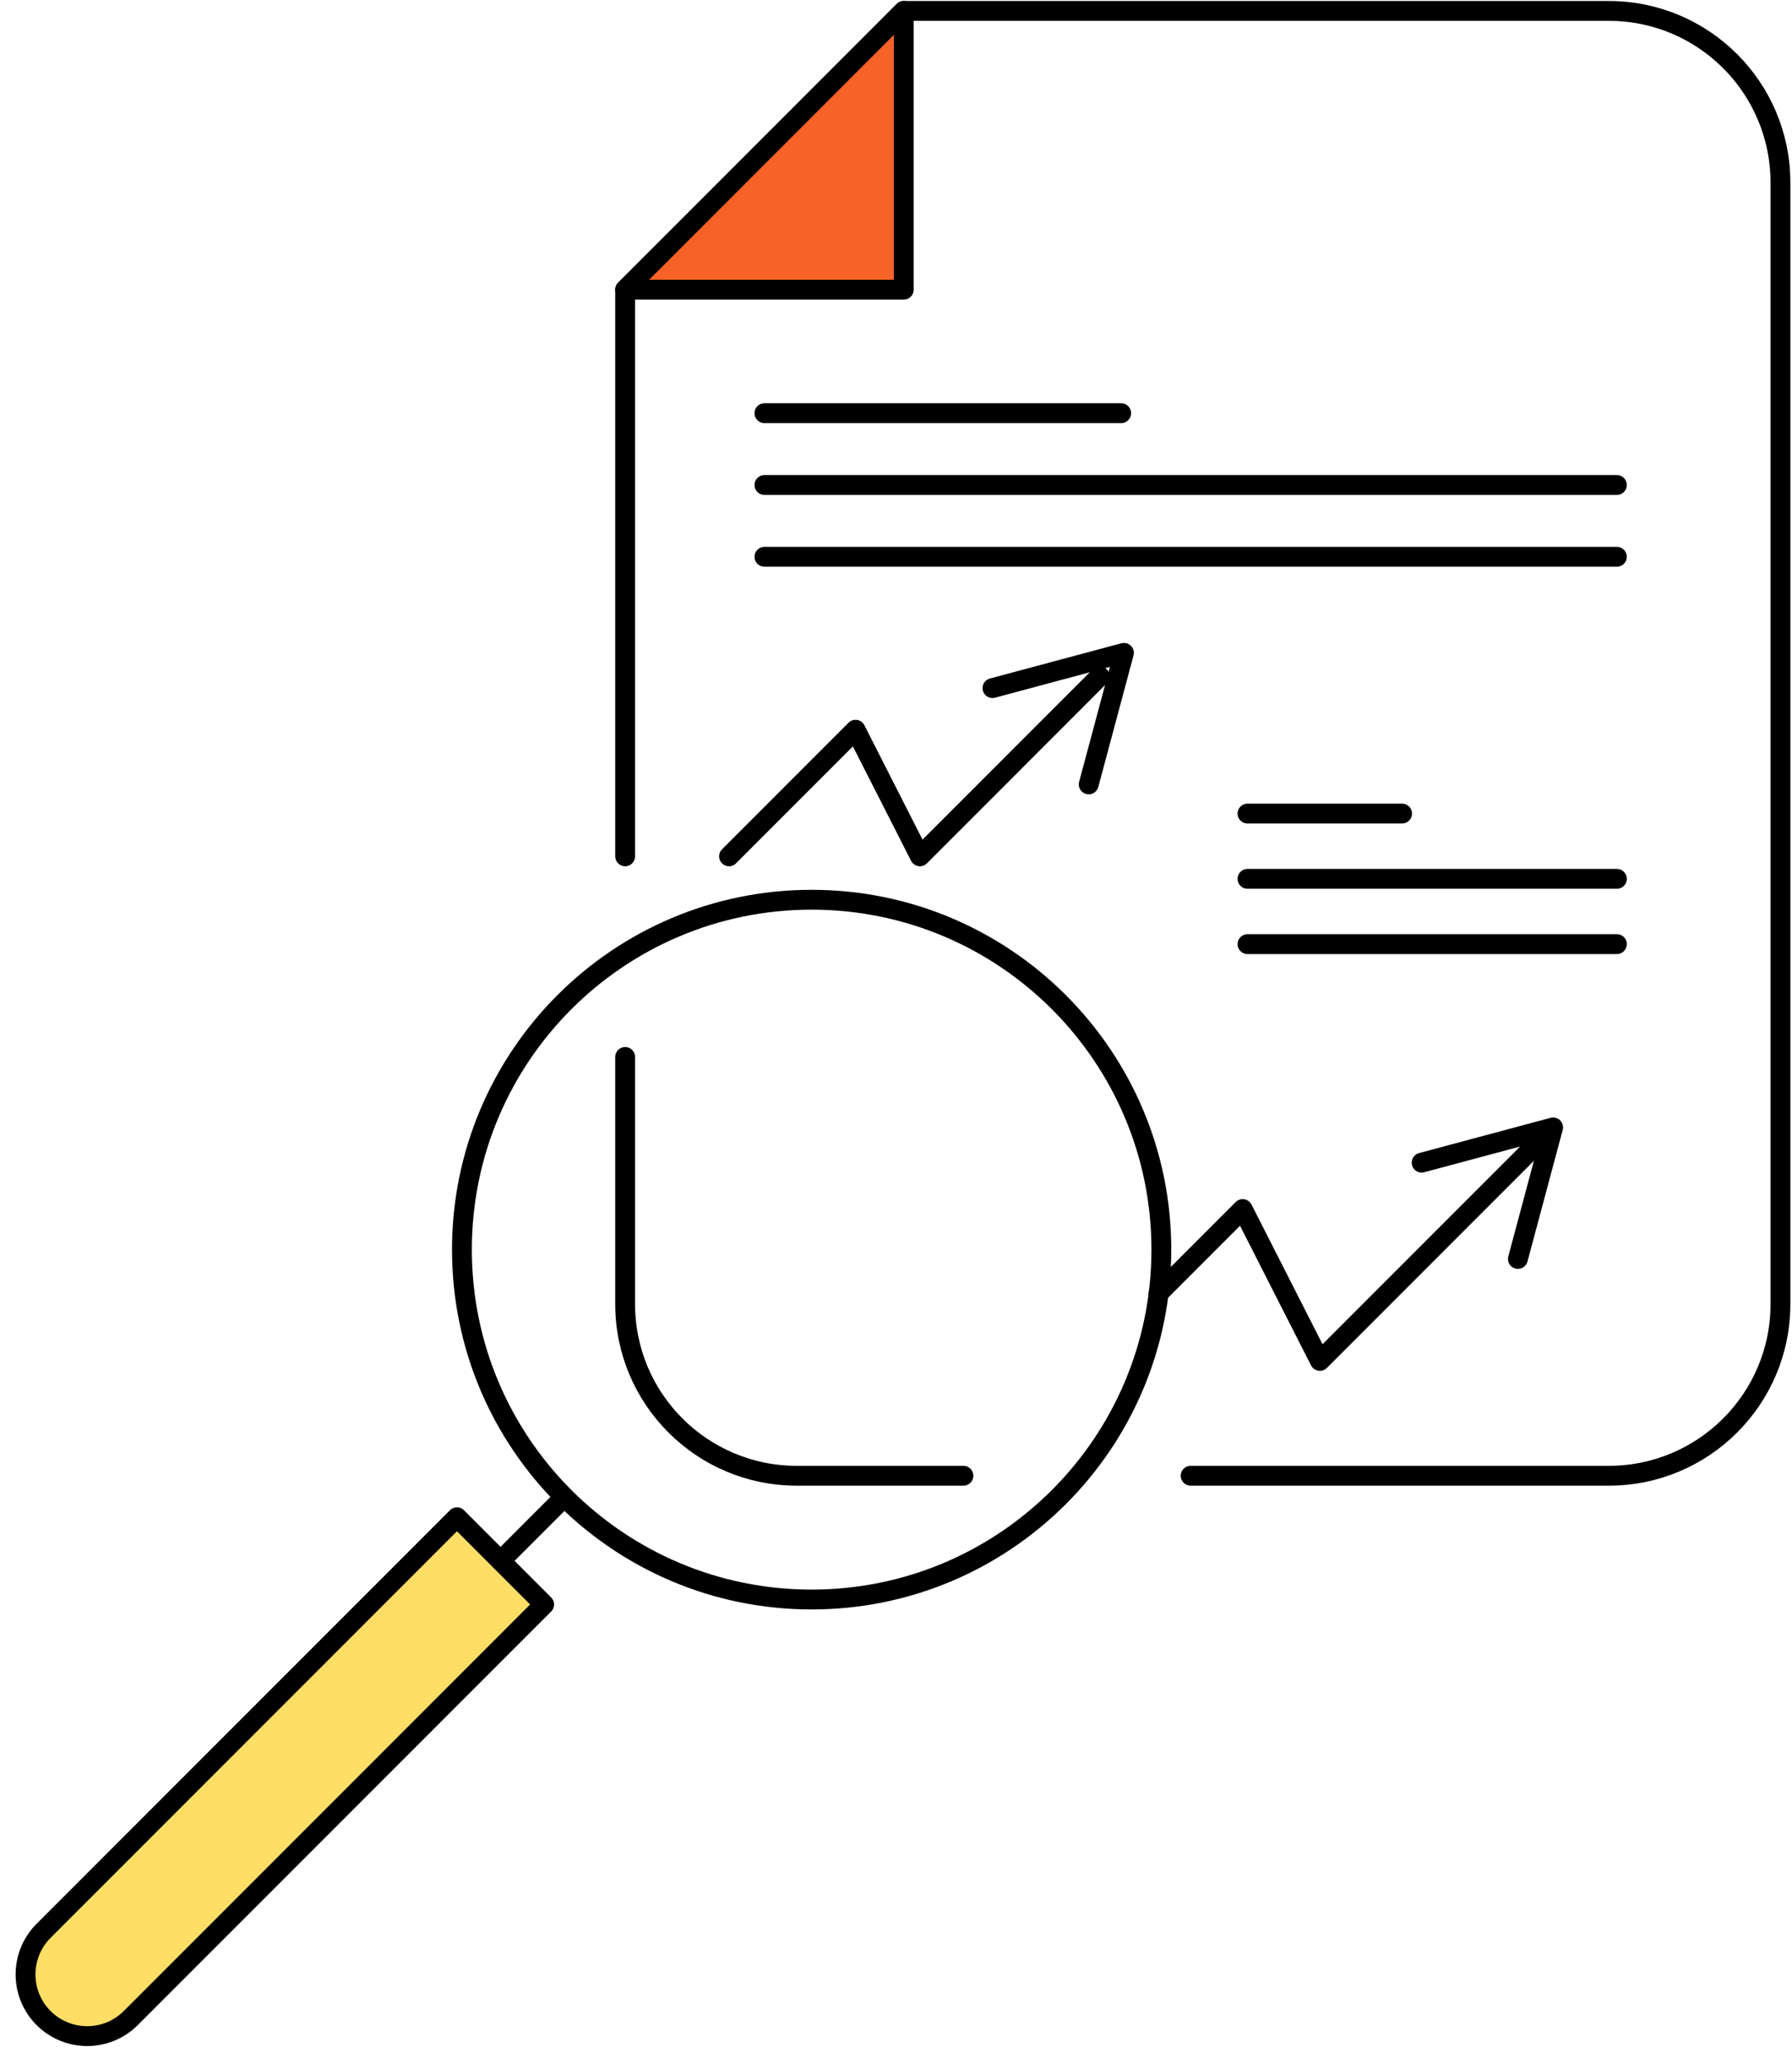 <svg width="271" height="312" viewBox="0 0 271 312" fill="none" xmlns="http://www.w3.org/2000/svg">
<path d="M145.696 223.06H120.49C106.157 223.06 94.539 211.441 94.539 197.109V159.76" stroke="black" stroke-width="3" stroke-linecap="round" stroke-linejoin="round"/>
<path d="M94.539 129.434V43.785L136.67 1.652H243.302C257.635 1.652 269.253 13.271 269.253 27.603V197.108C269.253 211.441 257.635 223.059 243.302 223.059H180.061" stroke="black" stroke-width="3" stroke-linecap="round" stroke-linejoin="round"/>
<path d="M136.67 1.652V43.785H94.539L136.67 1.652Z" fill="#F76227" stroke="black" stroke-width="3" stroke-linecap="round" stroke-linejoin="round"/>
<path d="M115.605 62.451H169.552" stroke="black" stroke-width="3" stroke-linecap="round" stroke-linejoin="round"/>
<path d="M115.605 73.307H244.517" stroke="black" stroke-width="3" stroke-linecap="round" stroke-linejoin="round"/>
<path d="M115.605 84.158H244.517" stroke="black" stroke-width="3" stroke-linecap="round" stroke-linejoin="round"/>
<path d="M188.656 122.971H212.034" stroke="black" stroke-width="3" stroke-linecap="round" stroke-linejoin="round"/>
<path d="M188.656 132.838H244.519" stroke="black" stroke-width="3" stroke-linecap="round" stroke-linejoin="round"/>
<path d="M188.656 142.705H244.519" stroke="black" stroke-width="3" stroke-linecap="round" stroke-linejoin="round"/>
<path d="M110.25 129.433L129.381 110.3L139.114 129.433L166.312 102.234" stroke="black" stroke-width="3" stroke-linecap="round" stroke-linejoin="round"/>
<path d="M150.09 104.007L160.031 101.343L169.971 98.68L167.308 108.621L164.644 118.561" stroke="black" stroke-width="3" stroke-linecap="round" stroke-linejoin="round"/>
<path d="M6.593 291.845L69.104 229.333L82.29 242.519L19.778 305.031C16.139 308.67 10.232 308.669 6.593 305.031C2.954 301.392 2.954 295.483 6.593 291.845Z" fill="#FFDE65" stroke="black" stroke-width="3" stroke-linecap="round" stroke-linejoin="round"/>
<path d="M75.699 235.926L85.12 226.504" stroke="black" stroke-width="3" stroke-linecap="round" stroke-linejoin="round"/>
<path d="M122.742 241.769C151.951 241.769 175.629 218.091 175.629 188.883C175.629 159.674 151.951 135.996 122.742 135.996C93.534 135.996 69.856 159.674 69.856 188.883C69.856 218.091 93.534 241.769 122.742 241.769Z" stroke="black" stroke-width="3" stroke-linecap="round" stroke-linejoin="round"/>
<path d="M175.203 195.476L187.927 182.752L199.603 205.704L232.232 173.074" stroke="black" stroke-width="3" stroke-linecap="round" stroke-linejoin="round"/>
<path d="M214.992 175.737L224.933 173.074L234.875 170.41L232.21 180.351L229.547 190.292" stroke="black" stroke-width="3" stroke-linecap="round" stroke-linejoin="round"/>
</svg>